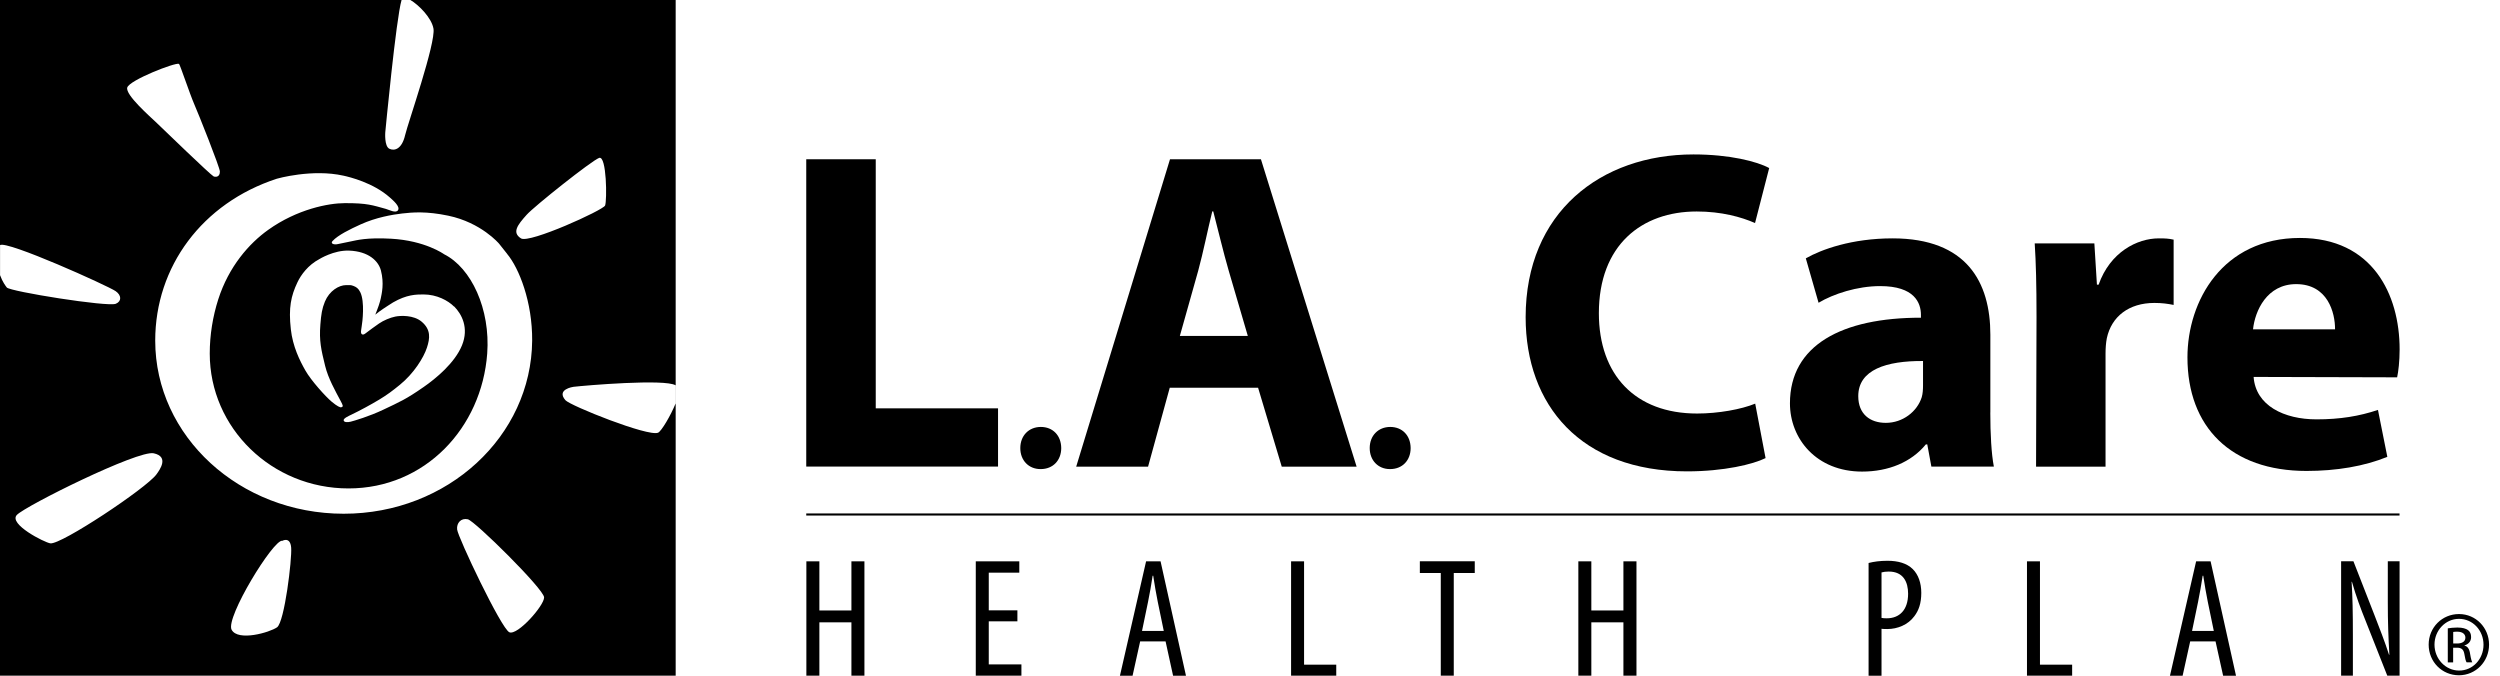 <?xml version="1.0" encoding="UTF-8"?> <svg xmlns="http://www.w3.org/2000/svg" width="148" height="40" viewBox="0 0 148 40" fill="none"><g clip-path="url(#clip0_920_1807)"><path d="M47.73 9.428H51.844V24.174H59.084V27.621H47.73V9.428Z" fill="black"></path><path d="M61.596 27.77C60.895 27.77 60.398 27.249 60.402 26.524C60.402 25.793 60.906 25.275 61.617 25.275C62.328 25.275 62.818 25.779 62.825 26.524C62.825 27.249 62.341 27.77 61.61 27.77H61.596Z" fill="black"></path><path d="M69.25 22.952L67.966 27.625H63.711L69.264 9.428H74.647L80.311 27.625H75.879L74.478 22.952H69.247H69.25ZM73.871 19.888L72.739 16.023C72.425 14.946 72.104 13.583 71.825 12.516H71.766C71.5 13.586 71.224 14.97 70.934 16.026L69.847 19.888H73.874H73.871Z" fill="black"></path><path d="M82.281 27.77C81.584 27.77 81.084 27.249 81.087 26.524C81.087 25.793 81.591 25.275 82.302 25.275C83.013 25.275 83.503 25.779 83.51 26.524C83.51 27.249 83.026 27.77 82.295 27.77H82.281Z" fill="black"></path><path d="M104.519 27.121C103.781 27.487 102.059 27.905 99.867 27.905C93.566 27.905 90.318 23.967 90.318 18.78C90.318 12.575 94.763 9.142 100.257 9.142C102.393 9.142 104.022 9.559 104.736 9.949L103.898 13.204C103.08 12.845 101.91 12.52 100.443 12.52C97.196 12.52 94.653 14.501 94.653 18.542C94.653 22.19 96.803 24.481 100.468 24.481C101.727 24.481 103.09 24.233 103.908 23.895L104.522 27.121H104.519Z" fill="black"></path><path d="M117.826 24.422C117.826 25.682 117.891 26.879 118.036 27.621H114.337L114.095 26.31H114.009C113.146 27.363 111.797 27.918 110.234 27.918C107.542 27.918 105.965 25.986 105.965 23.877C105.965 20.433 109.043 18.804 113.719 18.808V18.639C113.719 17.934 113.343 16.934 111.3 16.937C109.954 16.937 108.539 17.396 107.659 17.924L106.904 15.294C107.821 14.77 109.623 14.111 112.039 14.111C116.438 14.111 117.829 16.713 117.829 19.815V24.422H117.826ZM113.84 21.372C111.68 21.358 110.009 21.882 110.009 23.453C110.009 24.515 110.706 25.033 111.642 25.033C112.646 25.033 113.498 24.364 113.767 23.515C113.83 23.301 113.843 23.045 113.843 22.814V21.368L113.84 21.372Z" fill="black"></path><path d="M120.562 18.763C120.562 16.823 120.528 15.546 120.455 14.408H123.986L124.138 16.854H124.238C124.918 14.922 126.522 14.111 127.803 14.111C128.182 14.111 128.375 14.121 128.679 14.187V18.052C128.334 17.983 128.003 17.934 127.54 17.934C126.032 17.934 125 18.735 124.724 20.022C124.673 20.285 124.648 20.602 124.648 20.937V27.625H120.535L120.562 18.766V18.763Z" fill="black"></path><path d="M133.414 22.31C133.535 24.015 135.222 24.826 137.137 24.826C138.528 24.826 139.663 24.64 140.775 24.267L141.33 27.045C139.964 27.604 138.314 27.88 136.544 27.88C132.068 27.88 129.497 25.275 129.497 21.158C129.497 17.8 131.588 14.087 136.157 14.087C140.44 14.087 142.058 17.417 142.058 20.685C142.058 21.399 141.982 22.007 141.91 22.338L133.417 22.314L133.414 22.31ZM138.235 19.498C138.242 18.507 137.8 16.82 135.933 16.82C134.197 16.82 133.493 18.404 133.379 19.498H138.235Z" fill="black"></path><path d="M142.052 30.396H47.73V30.52H142.052V30.396Z" fill="black"></path><path d="M48.507 33.229V36.138H50.404V33.229H51.174V40.004H50.404V36.842H48.507V40.004H47.737V33.229H48.507Z" fill="black"></path><path d="M60.23 36.784H58.535V39.331H60.468V40.004H57.766V33.229H60.343V33.902H58.535V36.132H60.23V36.787V36.784Z" fill="black"></path><path d="M67.497 37.971L67.048 40.004H66.3L67.849 33.229H68.705L70.21 40.004H69.447L69.002 37.971H67.501H67.497ZM68.895 37.35L68.539 35.628C68.439 35.148 68.349 34.589 68.27 34.082H68.236C68.16 34.596 68.059 35.172 67.963 35.635L67.608 37.35H68.895Z" fill="black"></path><path d="M76.432 33.229H77.201V39.348H79.106V40.004H76.432V33.229Z" fill="black"></path><path d="M85.294 33.923H84.055V33.226H87.306V33.923H86.063V40H85.294V33.923Z" fill="black"></path><path d="M94.207 33.229V36.138H96.106V33.229H96.879V40.004H96.106V36.842H94.207V40.004H93.438V33.229H94.207Z" fill="black"></path><path d="M110.62 33.329C110.931 33.25 111.293 33.198 111.742 33.198C112.363 33.198 112.891 33.346 113.24 33.695C113.564 34.019 113.74 34.509 113.74 35.099C113.74 35.721 113.588 36.138 113.329 36.48C112.957 36.987 112.332 37.239 111.731 37.239C111.597 37.239 111.493 37.239 111.386 37.225V40.003H110.62V33.329ZM111.386 36.58C111.476 36.597 111.562 36.604 111.693 36.604C112.449 36.604 112.96 36.107 112.96 35.151C112.96 34.454 112.677 33.836 111.814 33.836C111.635 33.836 111.493 33.857 111.386 33.888V36.583V36.58Z" fill="black"></path><path d="M119.997 33.229H120.766V39.348H122.671V40.004H119.997V33.229Z" fill="black"></path><path d="M129.659 37.971L129.211 40.004H128.462L130.011 33.229H130.867L132.372 40.004H131.609L131.16 37.971H129.659ZM131.057 37.35L130.701 35.628C130.601 35.148 130.512 34.589 130.432 34.082H130.398C130.322 34.596 130.218 35.172 130.125 35.635L129.77 37.35H131.057Z" fill="black"></path><path d="M138.594 40V33.226H139.322L140.564 36.404C140.847 37.132 141.196 38.026 141.43 38.761H141.451C141.389 37.695 141.358 36.822 141.358 35.648V33.226H142.055V40H141.327L140.04 36.742C139.764 36.059 139.474 35.289 139.236 34.444H139.215C139.273 35.352 139.291 36.211 139.291 37.653V40H138.594Z" fill="black"></path><path d="M23.773 0C23.45 1.083 22.812 7.788 22.808 7.837C22.808 7.837 22.746 8.652 23.046 8.804C23.35 8.955 23.791 8.834 23.984 7.996C24.15 7.289 25.809 2.538 25.661 1.691C25.547 1.056 24.802 0.297 24.295 0H40V40H0V0H23.773ZM17.237 32.418C17.182 31.75 16.72 32.014 16.713 32.018V32.015C16.202 31.898 13.335 36.572 13.711 37.28C14.087 37.984 15.957 37.446 16.402 37.136C16.844 36.822 17.293 33.091 17.237 32.418ZM27.694 30.741C27.291 30.651 27.021 30.965 27.062 31.345C27.107 31.804 29.675 37.219 30.154 37.43C30.634 37.64 32.218 35.852 32.211 35.365C32.202 34.877 28.107 30.833 27.694 30.741ZM9.1 26.835C8.174 26.632 1.505 29.947 0.997 30.485C0.49 31.024 2.623 32.111 2.979 32.166C3.608 32.261 8.648 28.912 9.259 28.087C9.469 27.8 10.017 27.035 9.1 26.835ZM20.34 10.401C18.476 9.983 16.411 10.574 16.389 10.58C11.972 12.023 9.189 15.785 9.189 20.164C9.19 25.827 14.187 30.413 20.347 30.413C26.506 30.413 31.456 25.823 31.504 20.164C31.521 17.88 30.734 15.882 30.02 15.029H30.023L29.547 14.429C29.547 14.429 28.498 13.179 26.538 12.769C25.244 12.496 24.412 12.569 23.811 12.638C23.221 12.707 22.269 12.868 21.355 13.282C20.716 13.572 20.009 13.918 19.685 14.27C19.55 14.411 19.75 14.508 20.005 14.449C20.284 14.387 20.358 14.373 20.789 14.287C21.1 14.225 21.711 14.049 23.159 14.132C25.171 14.245 26.278 15.042 26.289 15.05C27.907 15.861 29.036 18.304 28.843 20.93C28.518 25.326 25.168 28.915 20.63 28.915C16.092 28.915 12.417 25.34 12.417 20.93C12.417 19.829 12.599 18.728 12.92 17.724C13.544 15.777 14.749 14.412 15.878 13.607C17.593 12.383 19.446 12.026 20.412 12.026C21.751 12.02 22.062 12.154 22.835 12.364C23.035 12.419 23.428 12.64 23.56 12.447C23.708 12.23 23.269 11.861 23.076 11.688C22.093 10.816 20.699 10.481 20.34 10.401ZM39.996 22.811C39.37 22.418 34.644 22.818 33.95 22.9C33.93 22.903 32.917 23.048 33.471 23.69C33.75 24.015 38.375 25.868 38.958 25.616C39.155 25.533 39.707 24.598 40 23.877H39.996V22.811ZM20.668 14.836C19.764 14.801 18.904 15.34 18.904 15.34C18.238 15.692 17.817 16.272 17.61 16.71C17.224 17.521 17.075 18.221 17.217 19.491C17.331 20.516 17.741 21.341 18.083 21.941C18.414 22.524 19.27 23.476 19.643 23.787C19.97 24.06 20.143 24.129 20.202 24.111C20.34 24.073 20.308 24.008 20.167 23.739C19.846 23.135 19.432 22.407 19.249 21.665C19.014 20.706 18.887 20.184 18.967 19.204C19.012 18.621 19.063 18.269 19.235 17.855C19.498 17.221 20.06 16.879 20.488 16.879C20.72 16.879 20.761 16.862 20.934 16.931C21.089 16.993 21.213 17.065 21.327 17.296C21.607 17.858 21.454 19.084 21.413 19.311C21.41 19.336 21.379 19.53 21.379 19.546C21.348 19.701 21.393 19.781 21.444 19.798C21.527 19.829 21.6 19.767 21.724 19.671C21.875 19.554 22.169 19.339 22.439 19.152C22.708 18.966 23.098 18.804 23.401 18.742C23.702 18.68 24.488 18.639 24.968 19.049C25.516 19.518 25.457 20.022 25.274 20.581C25.081 21.175 24.495 22.11 23.677 22.776C23.232 23.139 22.931 23.366 22.459 23.652C21.979 23.942 21.292 24.315 20.812 24.543C20.692 24.602 20.34 24.754 20.344 24.871C20.347 25.006 20.565 25.012 20.758 24.964C20.962 24.912 21.852 24.654 22.7 24.25C23.649 23.798 24.026 23.646 25.085 22.907C25.796 22.414 26.924 21.489 27.349 20.447C27.773 19.405 27.331 18.587 26.883 18.139L26.873 18.142C26.528 17.797 25.865 17.431 25.067 17.431C24.629 17.431 24.077 17.438 23.27 17.903C23.261 17.909 22.716 18.25 22.466 18.435C22.4 18.483 22.313 18.552 22.217 18.628C22.251 18.54 22.322 18.362 22.324 18.352C22.341 18.312 22.415 18.097 22.421 18.087C22.434 18.049 22.491 17.864 22.493 17.855C22.503 17.825 22.534 17.705 22.538 17.68C22.597 17.39 22.752 16.782 22.549 16.006C22.4 15.45 21.824 14.881 20.668 14.836ZM6.847 17.237C6.383 16.916 0.386 14.215 0 14.512H0.003V16.289C0.148 16.689 0.331 16.927 0.403 17.02C0.59 17.255 6.378 18.184 6.857 17.983C7.22 17.831 7.188 17.472 6.847 17.237ZM35.466 9.349C35.01 9.521 31.633 12.208 31.18 12.713C30.631 13.324 30.296 13.769 30.845 14.114C31.342 14.425 35.7 12.444 35.821 12.168C35.938 11.888 35.921 9.177 35.466 9.349ZM10.598 3.782C10.406 3.673 7.654 4.745 7.533 5.184C7.413 5.618 8.879 6.895 9.293 7.292C9.707 7.689 12.433 10.325 12.641 10.44C12.727 10.484 13.02 10.515 13.017 10.153C13.017 9.915 11.74 6.713 11.488 6.14C11.24 5.57 10.653 3.813 10.598 3.782Z" fill="black"></path><path d="M145.578 36.352C146.565 36.352 147.352 37.157 147.352 38.161C147.352 39.165 146.565 39.976 145.568 39.976C144.571 39.976 143.777 39.182 143.777 38.161C143.777 37.139 144.581 36.352 145.568 36.352H145.578ZM145.568 36.636C144.774 36.636 144.122 37.319 144.122 38.161C144.122 39.003 144.774 39.697 145.578 39.697C146.383 39.703 147.024 39.02 147.024 38.168C147.024 37.315 146.383 36.636 145.578 36.636H145.568ZM145.23 39.213H144.909V37.198C145.078 37.174 145.237 37.15 145.478 37.15C145.786 37.15 145.986 37.215 146.106 37.302C146.227 37.391 146.289 37.526 146.289 37.719C146.289 37.985 146.113 38.144 145.896 38.209V38.223C146.072 38.254 146.193 38.416 146.231 38.713C146.282 39.027 146.327 39.148 146.358 39.21H146.024C145.975 39.148 145.927 38.962 145.886 38.696C145.837 38.44 145.71 38.344 145.451 38.344H145.226V39.21L145.23 39.213ZM145.23 38.095H145.461C145.727 38.095 145.951 37.999 145.951 37.75C145.951 37.574 145.824 37.395 145.461 37.395C145.358 37.395 145.285 37.405 145.23 37.412V38.095Z" fill="black"></path></g><defs><clipPath id="clip0_920_1807"><rect width="147.352" height="40" fill="white"></rect></clipPath></defs></svg> 